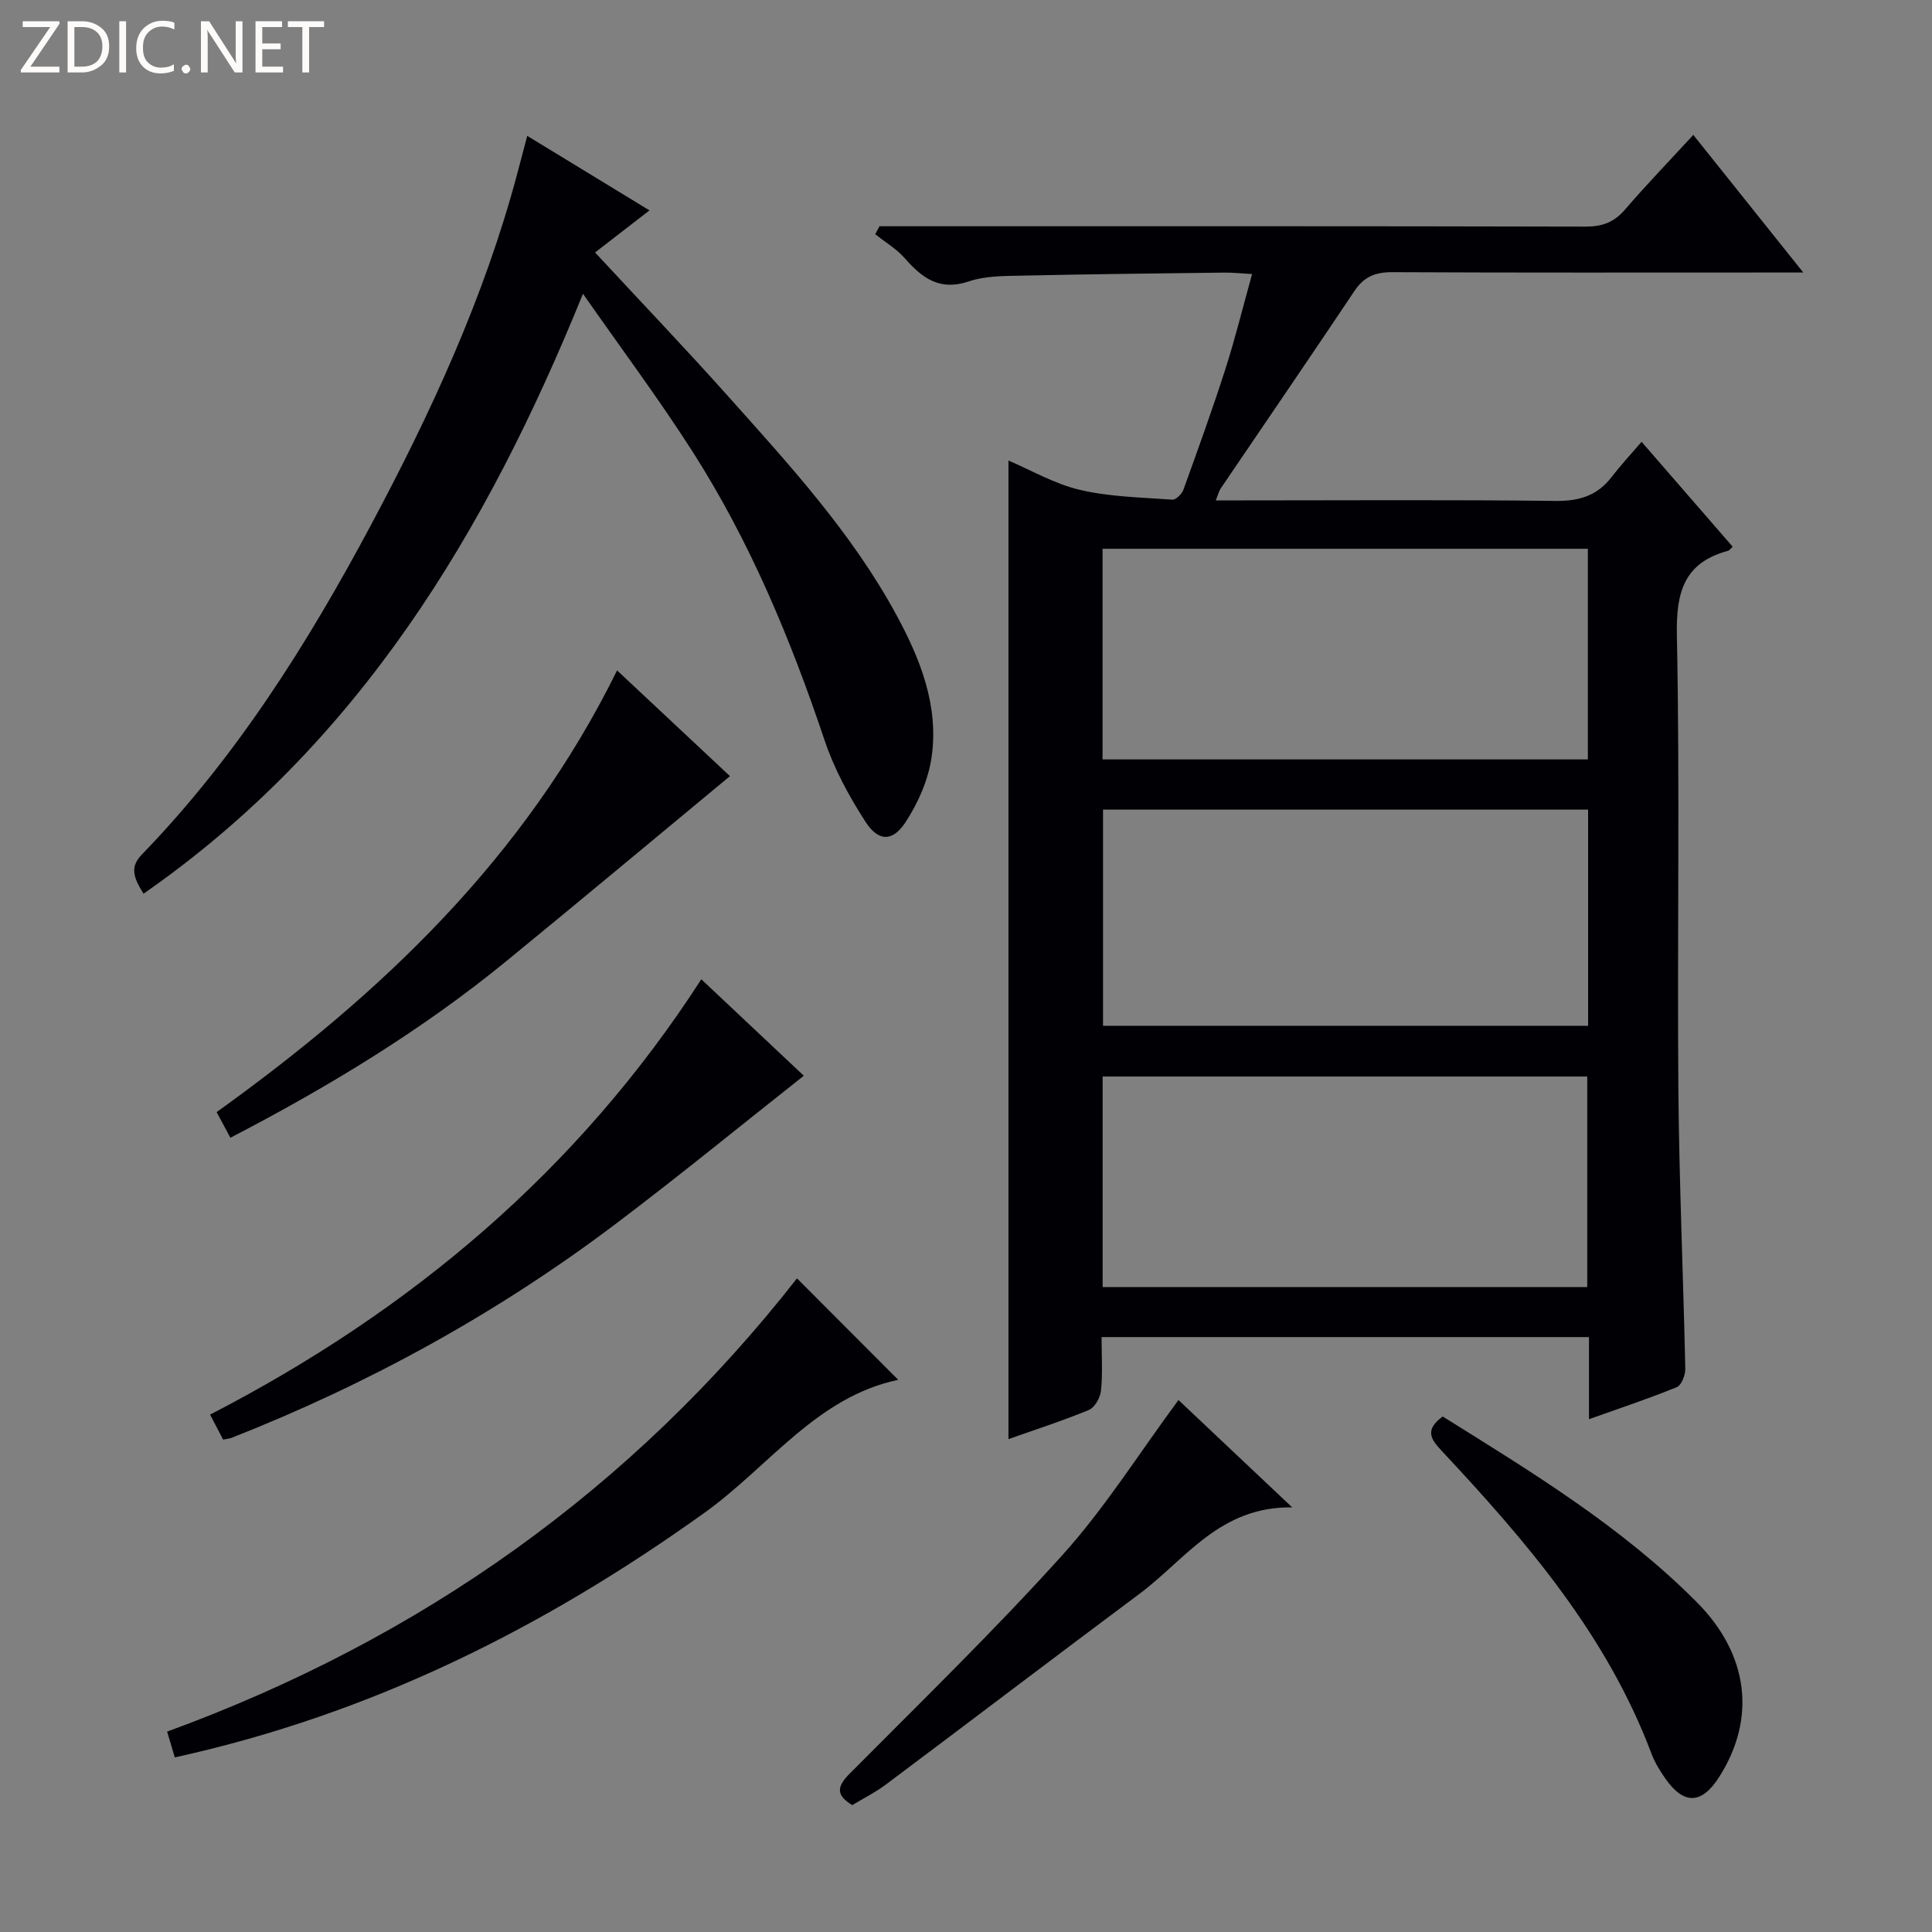 <svg enable-background="new 0 0 400 400" viewBox="0 0 400 400" xmlns="http://www.w3.org/2000/svg"><rect x="0" y="0" width="400" height="400" fill="#808080" stroke="none"/><g fill="#fcfbfa"><path d="m12.4 4.8-6.1 9h6v1.2h-8v-.5l6.1-8.9h-5.7v-1.2h7.6v.4z"/><path d="m14 15v-10.6h3c1.6 0 2.9.5 4 1.4s1.6 2.2 1.6 3.8-.5 3-1.6 3.9-2.4 1.5-4 1.5zm1.4-9.4v8.2h1.6c1.3 0 2.4-.4 3.1-1.1s1.1-1.8 1.1-3.1-.4-2.3-1.2-3-1.8-1-3.1-1z"/><path d="m26.1 4.4v10.6h-1.4v-10.6z"/><path d="m36.1 14.6c-.8.4-1.8.6-2.9.6-1.5 0-2.7-.5-3.6-1.4s-1.4-2.2-1.4-3.8c0-1.7.5-3.1 1.5-4.1s2.3-1.6 3.9-1.6c1 0 1.8.1 2.5.4v1.4c-.8-.4-1.6-.6-2.5-.6-1.2 0-2.1.4-2.9 1.2s-1.1 1.8-1.1 3.2c0 1.3.3 2.3 1 3s1.6 1.1 2.7 1.1c1 0 2-.2 2.7-.7v1.3z"/><path d="m37.6 14.3c0-.2.1-.5.3-.6s.4-.3.6-.3c.3 0 .5.1.6.3s.3.4.3.6-.1.4-.3.6-.4.3-.6.3c-.3 0-.5-.1-.6-.3s-.3-.4-.3-.6z"/><path d="m50.2 15h-1.6l-5.3-8.2c-.2-.2-.3-.5-.4-.7 0 .2.1.7.1 1.5v7.4h-1.4v-10.6h1.7l5.2 8.1c.2.4.4.6.4.7 0-.3-.1-.8-.1-1.5v-7.3h1.4z"/><path d="m58.6 15h-5.7v-10.6h5.5v1.2h-4.1v3.4h3.8v1.2h-3.8v3.6h4.3z"/><path d="m67.1 5.6h-3.1v9.4h-1.4v-9.4h-3v-1.2h7.5z"/></g><path d="m328.98 293.83c0-5.98 0-11.29 0-17-33.69 0-67.06 0-100.91 0 0 3.83.24 7.48-.12 11.07-.14 1.44-1.28 3.5-2.5 4.01-5.5 2.28-11.18 4.1-16.66 6.04 0-67.55 0-134.86 0-202.6 4.66 1.98 9.55 4.85 14.83 6.08 6.19 1.45 12.71 1.55 19.1 2.02.73.05 1.97-1.17 2.29-2.05 2.99-8.28 5.99-16.57 8.68-24.95 2.02-6.28 3.59-12.7 5.54-19.71-2.35-.13-4.1-.33-5.84-.3-13.98.17-27.96.32-41.94.63-3.64.08-7.49.04-10.86 1.19-6.02 2.04-9.65-.67-13.26-4.79-1.71-1.95-4.06-3.33-6.12-4.98.29-.55.59-1.1.88-1.65h5.19c47 0 93.99-.04 140.99.08 3.47.01 5.92-.91 8.18-3.54 4.45-5.17 9.19-10.08 14.13-15.45 7.37 9.22 14.65 18.33 22.77 28.49-3.05 0-4.8 0-6.55 0-26.16 0-52.33.06-78.49-.07-3.52-.02-5.9.91-7.89 3.9-9.15 13.69-18.46 27.27-27.7 40.9-.33.49-.47 1.12-1 2.45h5.83c21.5 0 43-.15 64.49.11 4.92.06 8.67-1.08 11.65-4.98 1.82-2.37 3.87-4.57 6.18-7.26 6.76 7.78 12.81 14.75 18.86 21.72-.48.44-.68.77-.94.84-9.12 2.47-10.79 8.52-10.61 17.48.63 31.32.06 62.66.31 93.98.16 19.29 1.02 38.58 1.43 57.88.03 1.31-.79 3.43-1.77 3.83-5.81 2.37-11.77 4.35-18.17 6.63zm-.18-126.21c-33.83 0-67.16 0-100.43 0v44.76h100.43c0-15.08 0-29.72 0-44.76zm-.05-54c-33.79 0-67.12 0-100.48 0v43.61h100.48c0-14.64 0-28.93 0-43.61zm-100.46 152.85h100.33c0-14.75 0-29.14 0-43.59-33.64 0-66.97 0-100.33 0z" fill="#010105"/><path d="m109.16 28.13c8.57 5.23 16.73 10.2 25.31 15.43-3.9 3.01-7.42 5.73-11.27 8.71 9.26 9.99 18.51 19.66 27.42 29.63 12.74 14.26 25.72 28.38 34.94 45.36 4.99 9.19 8.84 18.86 7.32 29.48-.67 4.69-2.79 9.5-5.4 13.49-2.68 4.1-5.64 4.03-8.29-.09-3.39-5.25-6.47-10.92-8.45-16.82-7.01-20.87-15.41-41.11-27.27-59.69-7.05-11.04-14.92-21.56-22.77-32.81-20.05 49.41-46.41 93.19-90.98 124.21-2.22-3.49-2.75-5.62-.4-8.06 19.52-20.14 34.32-43.63 47.44-68.19 12.45-23.31 23.53-47.25 30.36-72.93.64-2.36 1.26-4.75 2.04-7.72z" fill="#010105"/><path d="m36.19 363.85c-.53-1.77-.99-3.32-1.59-5.34 52.5-19.18 96.28-50.22 130.41-93.84 7.03 7.04 13.91 13.94 20.96 21.01-16.9 3.53-26.82 18.01-40.11 27.52-33.23 23.81-69 41.72-109.67 50.65z" fill="#010105"/><path d="m46.2 298.05c-.81-1.55-1.63-3.11-2.71-5.17 41.63-21.48 76.21-50.61 101.71-90.13 7.56 7.11 14.79 13.92 21.22 19.97-13.13 10.37-25.89 20.82-39.05 30.75-24.4 18.41-50.98 33.02-79.43 44.22-.42.17-.92.19-1.74.36z" fill="#010105"/><path d="m151.13 160.69c-15.67 12.98-30.86 25.67-46.17 38.2-17.57 14.38-36.86 26.08-57.26 36.67-1.02-1.91-1.86-3.46-2.85-5.31 34.01-24.42 63.77-52.58 82.91-91.45 8.26 7.73 16.2 15.17 23.37 21.89z" fill="#010105"/><path d="m243.99 289.86c7.14 6.74 14.81 13.98 23.55 22.23-15.01-.24-22.1 10.79-31.58 17.86-17.58 13.11-35.04 26.4-52.59 39.55-2.11 1.58-4.52 2.78-6.92 4.23-3.32-2.01-3.28-3.76-.57-6.48 14.88-14.99 30.05-29.72 44.17-45.39 8.72-9.68 15.73-20.89 23.94-32z" fill="#010105"/><path d="m298.69 293.27c18.51 11.54 37.13 22.87 52.62 38.45 10.79 10.85 12.33 24.12 4.61 36.21-3.6 5.64-7.28 5.78-11.1.34-1.14-1.62-2.21-3.36-2.9-5.19-9.21-24.52-25.85-43.9-43.38-62.64-2.24-2.4-3.71-4.33.15-7.17z" fill="#010105"/></svg>